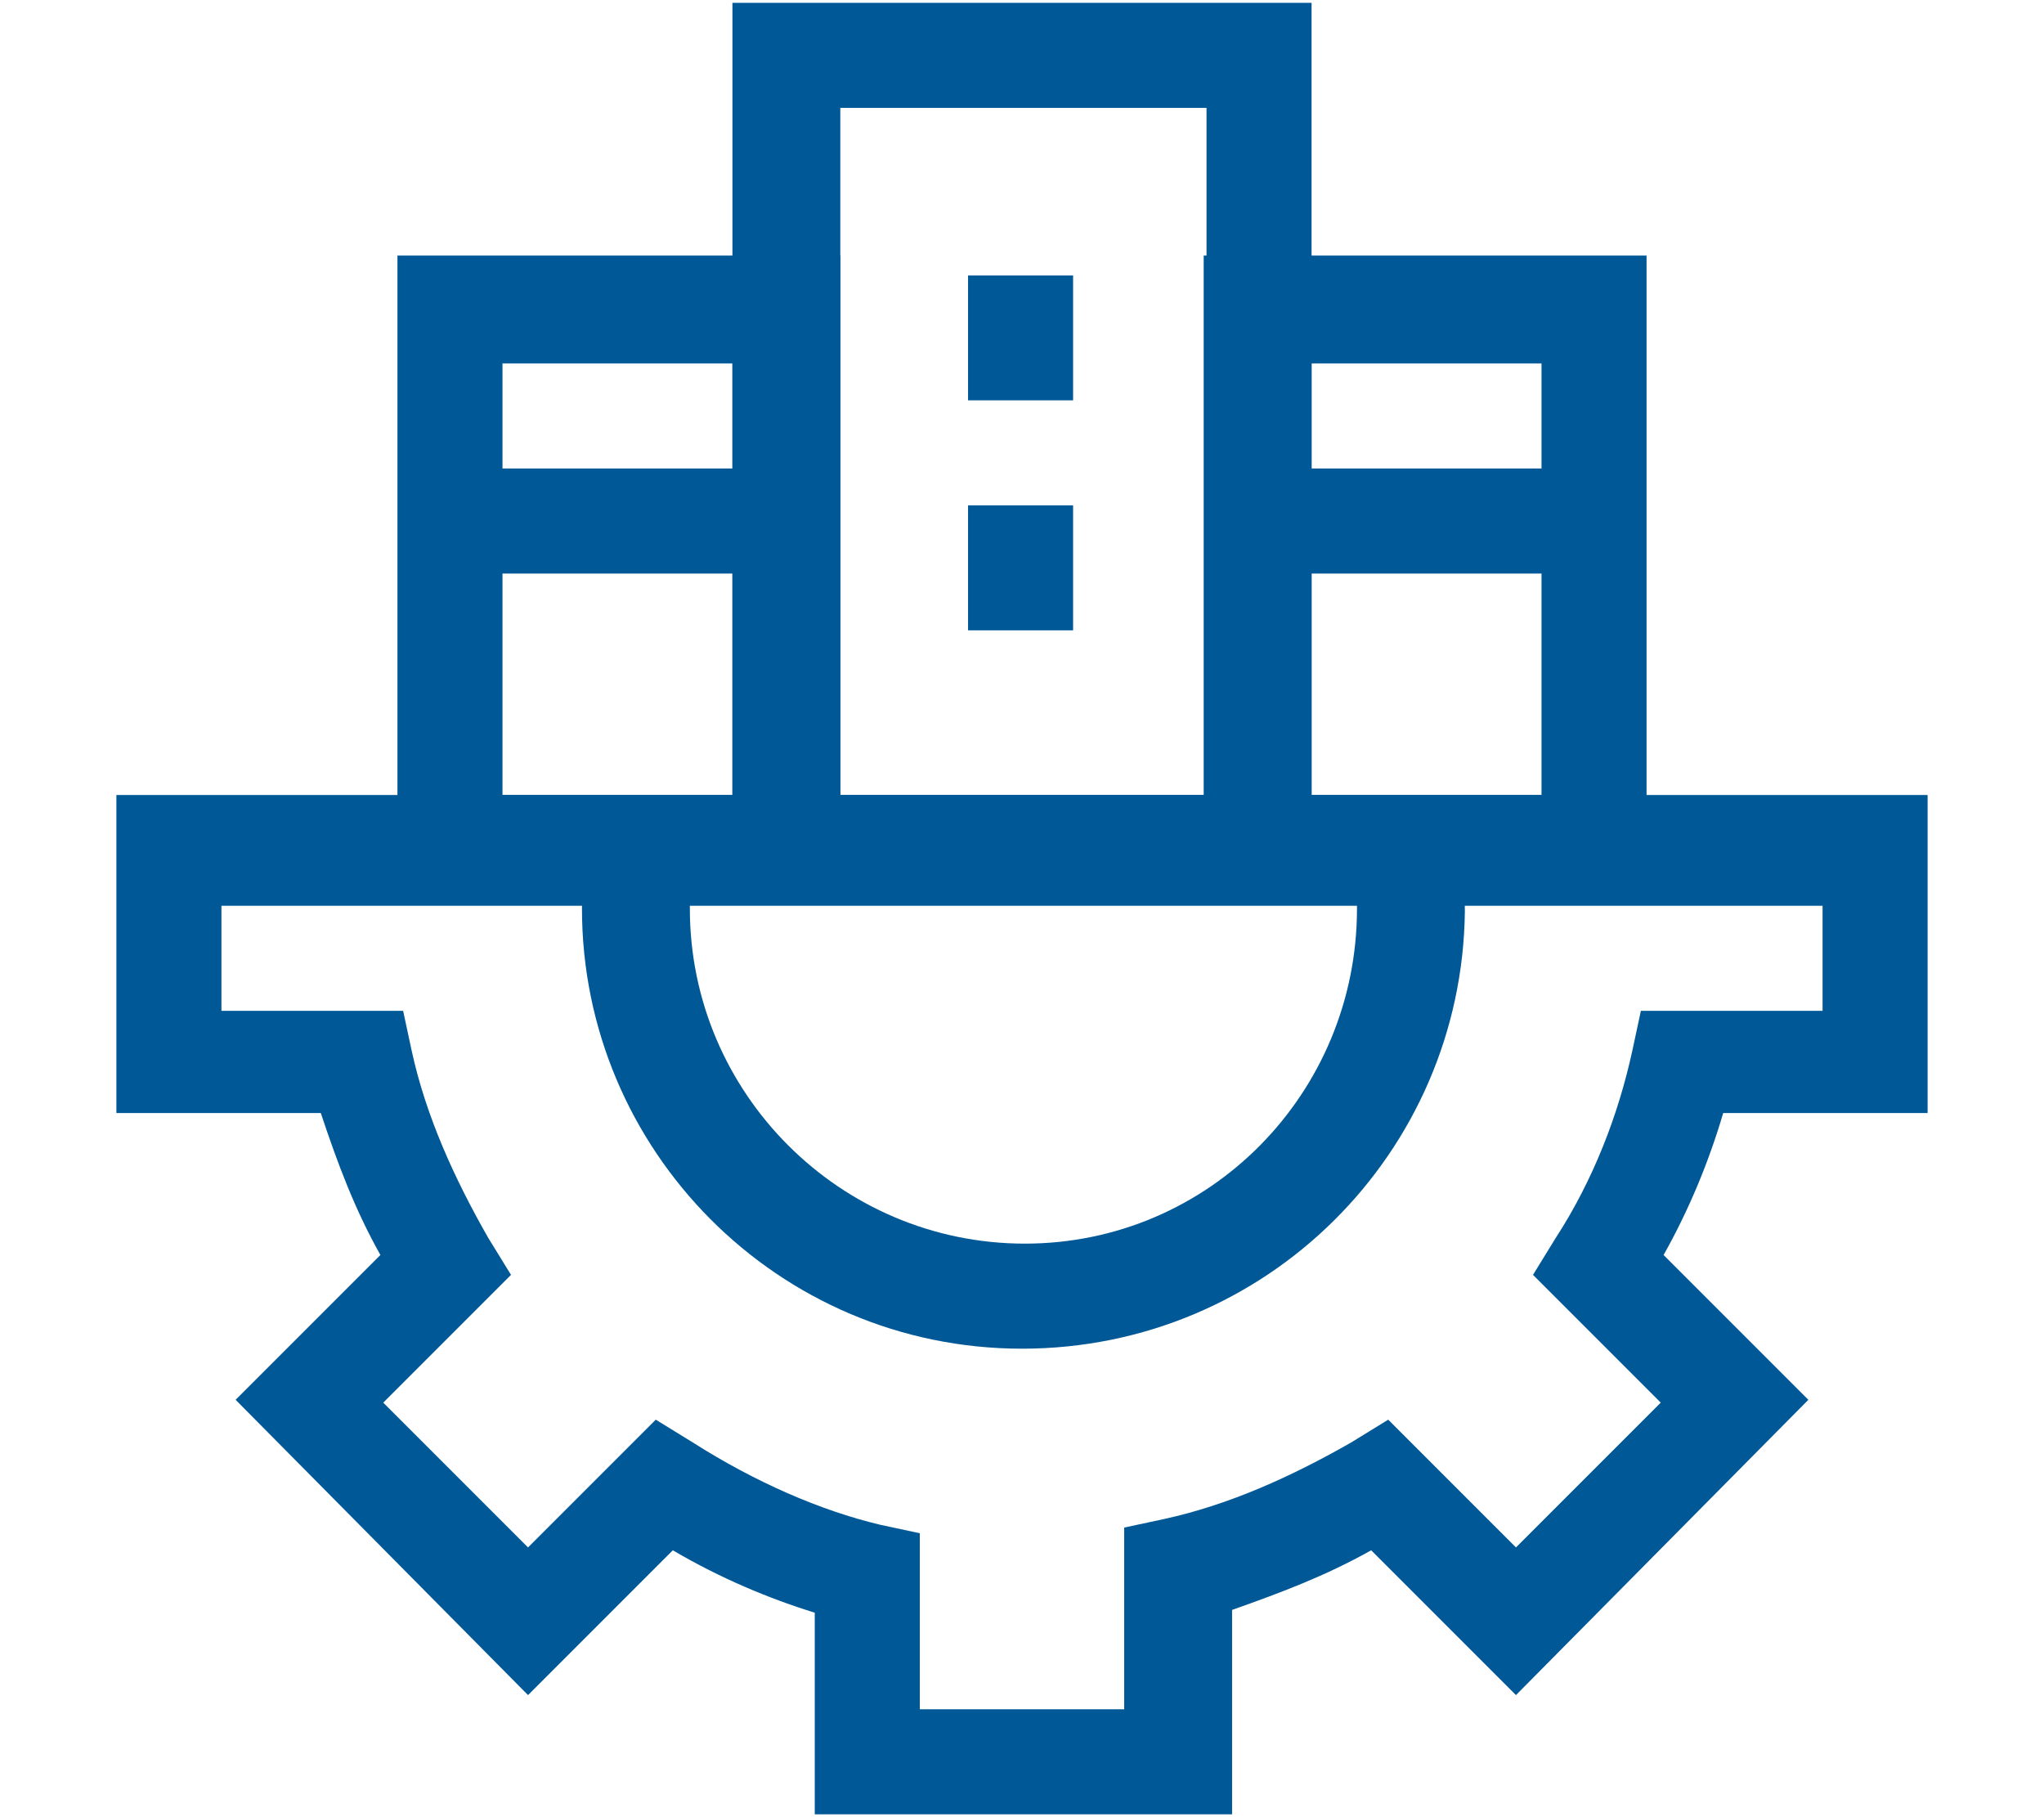 <?xml version="1.0" encoding="UTF-8"?> <svg xmlns="http://www.w3.org/2000/svg" xmlns:xlink="http://www.w3.org/1999/xlink" version="1.1" id="Capa_1" x="0px" y="0px" width="72px" height="64px" viewBox="0 0 72 64" style="enable-background:new 0 0 72 64;" xml:space="preserve"> <style type="text/css"> .st0{fill:#005897;} </style> <g> <g> <path class="st0" d="M43.3,63.9H28.7v-7.1c-1.6-0.5-3.3-1.2-5-2.2l-5.1,5.1L8.3,49.3l5.1-5.1c-0.9-1.6-1.5-3.2-2.1-5H4.1V28h63.8 v11.2h-7.2c-0.5,1.7-1.2,3.4-2.1,5l5.1,5.1L53.4,59.7l-5.1-5.1c-1.6,0.9-3.2,1.5-4.9,2.1V63.9z M32.4,60.2h7.2v-6.4l1.4-0.3 c2.3-0.5,4.5-1.5,6.6-2.7l1.3-0.8l4.5,4.5l5.1-5.1l-4.5-4.5l0.8-1.3c1.3-2,2.2-4.3,2.7-6.6l0.3-1.4h6.4v-3.7H7.8v3.7h6.4l0.3,1.4 c0.5,2.3,1.5,4.5,2.7,6.6l0.8,1.3l-4.5,4.5l5.1,5.1l4.5-4.5l1.3,0.8c2.2,1.4,4.5,2.4,6.6,2.9l1.4,0.3V60.2z"></path> </g> <g> <path class="st0" d="M36,47.5c-8.6,0-15.5-7-15.5-15.5c0-0.8,0.1-1.5,0.2-2.3l3.7,0.6c-0.1,0.6-0.1,1.2-0.1,1.7 c0,6.5,5.3,11.8,11.8,11.8S47.8,38.5,47.8,32c0-0.6,0-1.2-0.1-1.7l3.7-0.5c0.1,0.8,0.2,1.5,0.2,2.3C51.5,40.6,44.6,47.5,36,47.5z"></path> </g> <g> <g> <path class="st0" d="M46.2,31.8H25.8V0.1h20.4V31.8z M29.6,28h12.9V3.8H29.6V28z"></path> </g> <g> <path class="st0" d="M29.6,31.8H14V9h15.6V31.8z M17.7,28h8.1V12.8h-8.1V28z"></path> </g> <g> <path class="st0" d="M58,31.8H42.4V9H58V31.8z M46.2,28h8.1V12.8h-8.1V28z"></path> </g> <g> <rect x="34.1" y="9.7" class="st0" width="3.7" height="4.4"></rect> </g> <g> <rect x="34.1" y="17.8" class="st0" width="3.7" height="4.4"></rect> </g> <g> <rect x="15.8" y="16.5" class="st0" width="11.9" height="3.7"></rect> </g> <g> <rect x="44.3" y="16.5" class="st0" width="11.9" height="3.7"></rect> </g> </g> </g> </svg> 